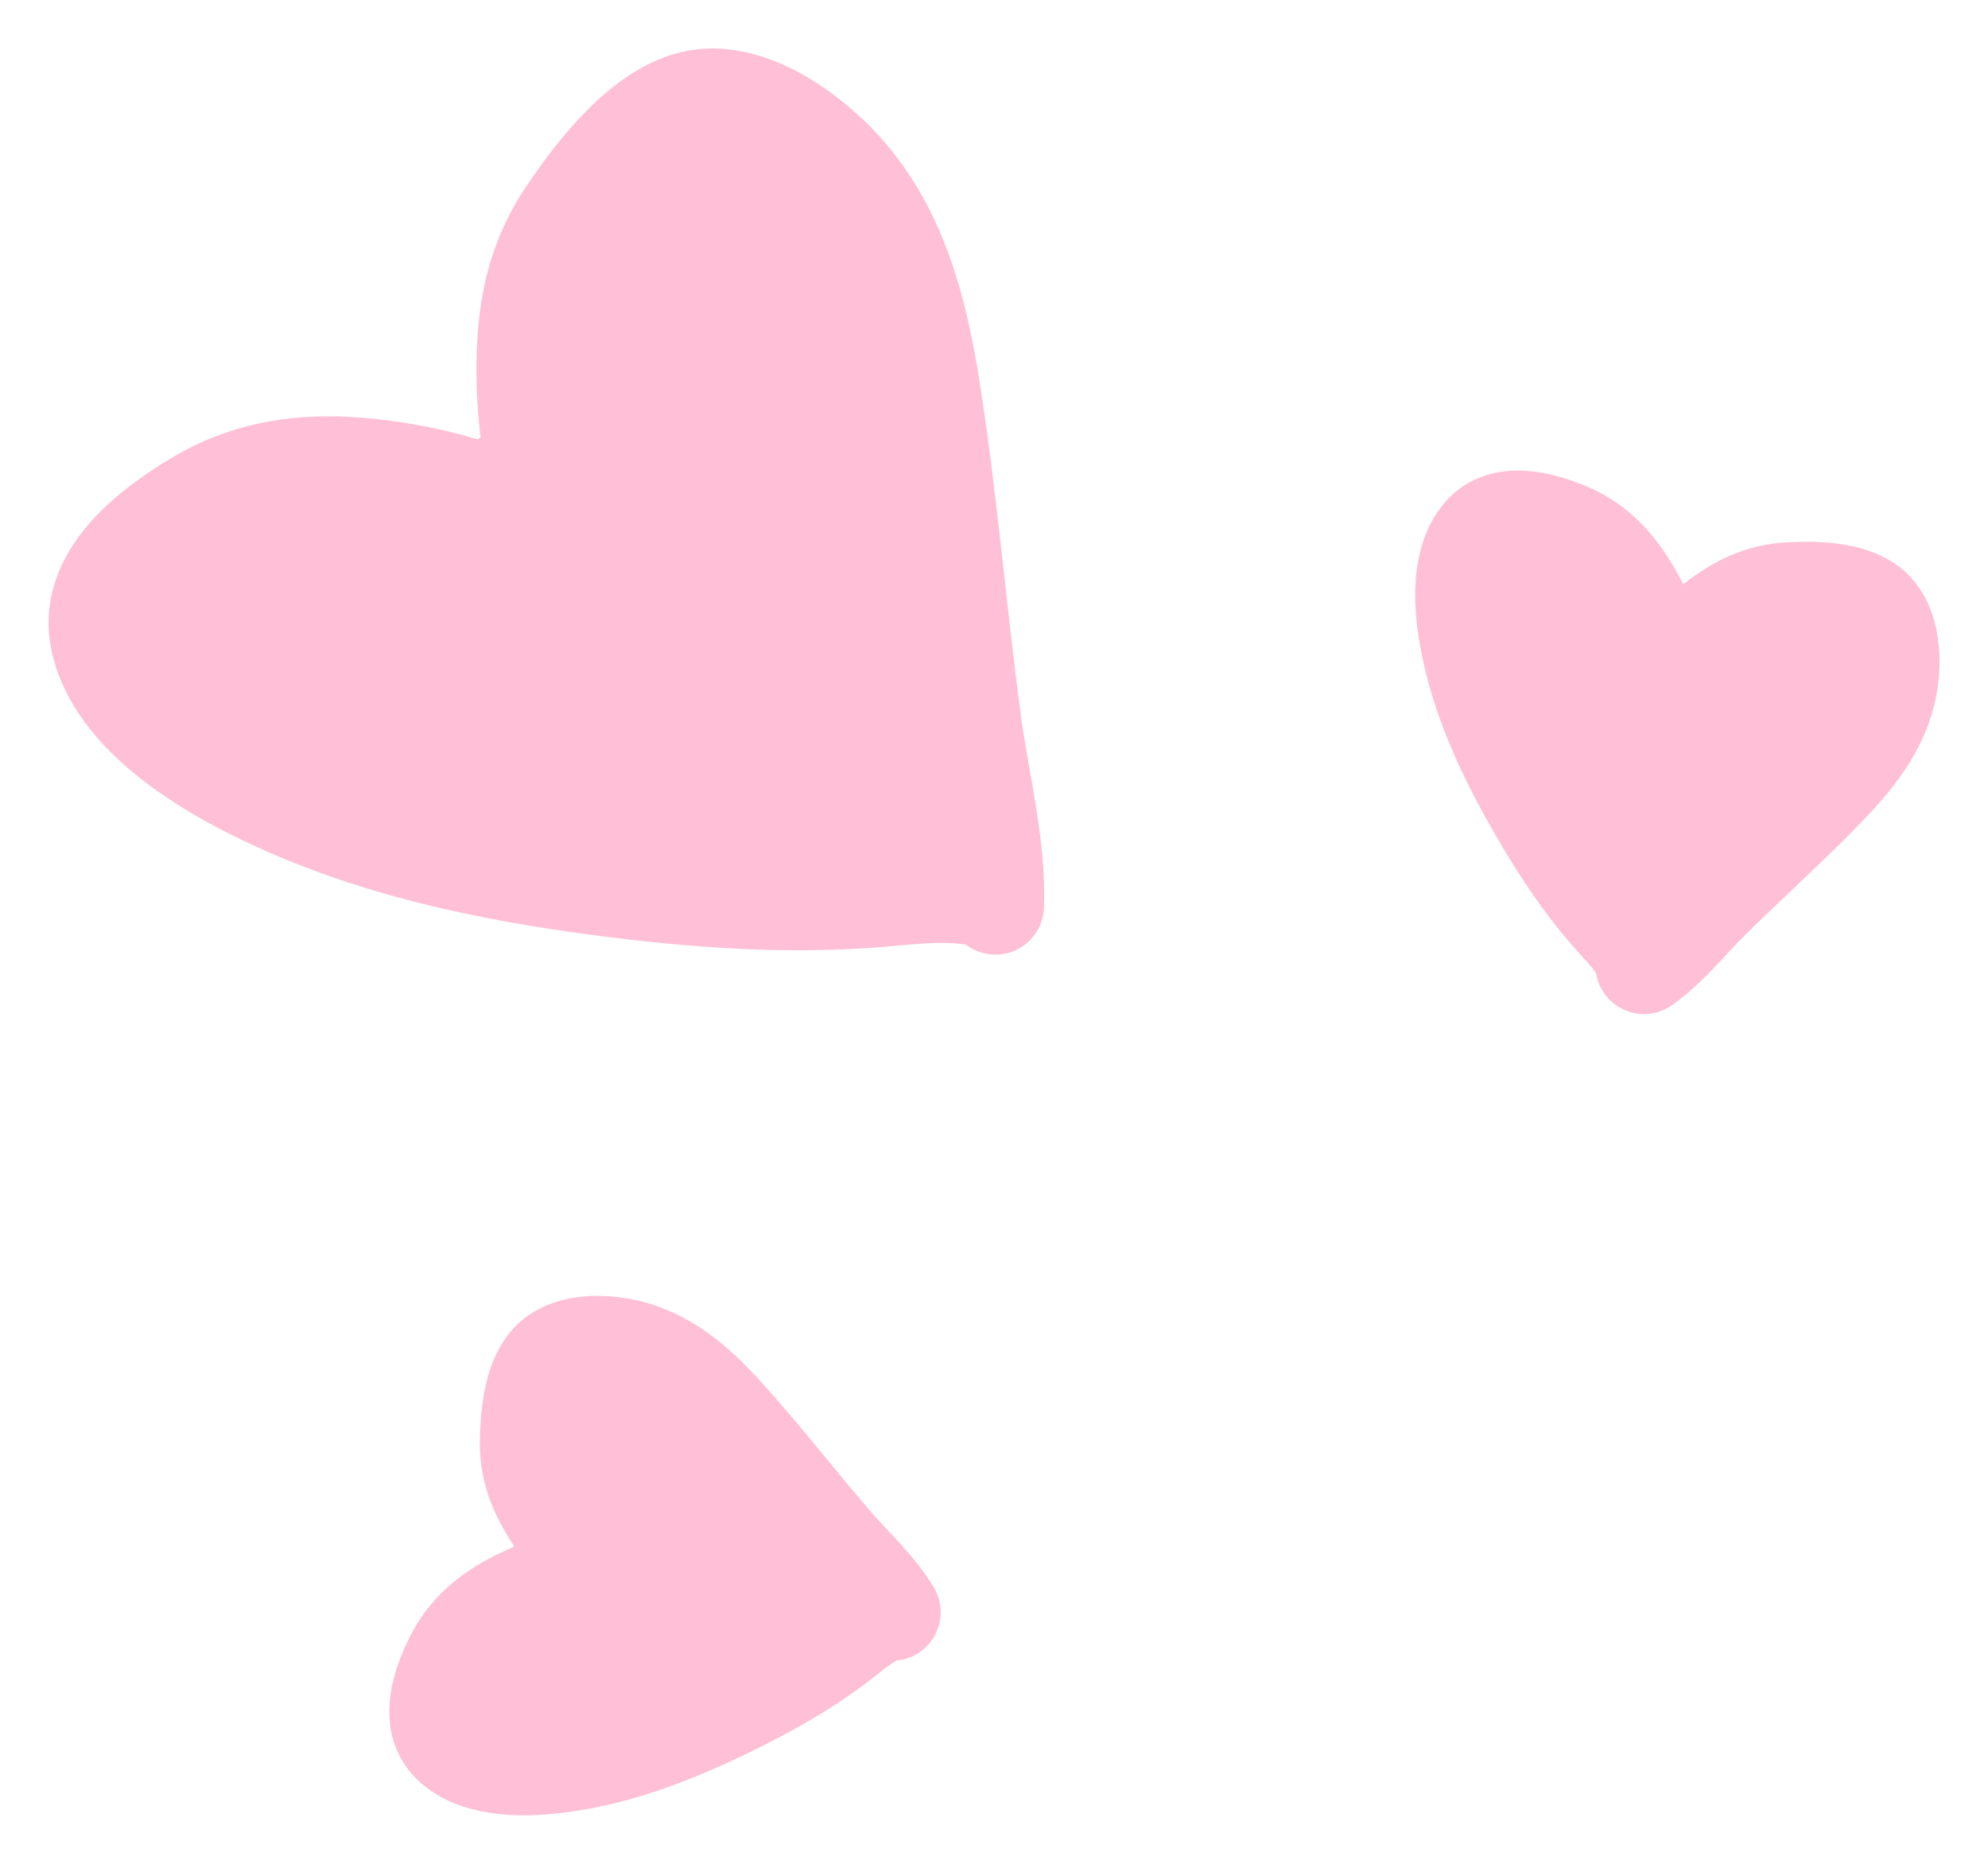 <?xml version="1.0" encoding="UTF-8"?> <svg xmlns="http://www.w3.org/2000/svg" viewBox="5417.255 5060.332 81.94 76.82"><path fill="none" stroke="#FFBFD6" fill-opacity="1" stroke-width="4" stroke-opacity="1" font-size-adjust="none" stroke-linecap="round" id="tSvg107dadd6619" title="Path 2" d="M 5438.117 5081.468 C 5438.423 5081.598 5440.782 5082.465 5439.511 5081.72 C 5437.571 5080.583 5435.368 5079.969 5433.151 5079.666 C 5430.408 5079.29 5427.853 5079.452 5425.422 5080.883 C 5423.424 5082.059 5420.741 5084.094 5421.342 5086.768 C 5421.954 5089.492 5424.886 5091.483 5427.169 5092.684 C 5431.907 5095.176 5437.215 5096.296 5442.484 5096.957 C 5446.015 5097.401 5449.539 5097.65 5453.092 5097.397 C 5454.529 5097.295 5456.038 5097.056 5457.454 5097.302"></path><path fill="none" stroke="#FFBFD6" fill-opacity="1" stroke-width="4" stroke-opacity="1" font-size-adjust="none" stroke-linecap="round" id="tSvg4c8b5df768" title="Path 3" d="M 5439.779 5081.679 C 5439.89 5081.371 5439.408 5080.356 5439.348 5080.048 C 5438.981 5078.152 5438.802 5076.152 5438.94 5074.224 C 5439.074 5072.354 5439.543 5070.719 5440.59 5069.156 C 5441.733 5067.448 5443.616 5064.985 5445.73 5064.442 C 5447.798 5063.911 5450.077 5065.394 5451.484 5066.742 C 5454.124 5069.272 5455.069 5072.719 5455.629 5076.22 C 5456.368 5080.842 5456.733 5085.518 5457.36 5090.155 C 5457.694 5092.627 5458.38 5095.192 5458.284 5097.678"></path><path fill="none" stroke="#FFBFD6" fill-opacity="1" stroke-width="5" stroke-opacity="1" font-size-adjust="none" stroke-linecap="round" id="tSvg12c0e9f16e9" title="Path 4" d="M 5439.975 5087.582 C 5444.939 5087.212 5449.576 5089.347 5453.173 5092.712 C 5453.607 5093.118 5454.724 5094.231 5454.13 5094.215 C 5452.642 5094.175 5451.203 5094.593 5449.739 5094.802 C 5449.52 5094.833 5445.773 5095.06 5446.898 5094.362 C 5448.994 5093.06 5451.861 5092.872 5454.034 5094.12 C 5454.375 5094.316 5455.124 5094.928 5455.17 5095.312 C 5455.212 5095.67 5454.873 5095.322 5454.422 5095.171 C 5451.27 5094.117 5447.925 5093.84 5444.674 5093.223 C 5441.239 5092.572 5437.834 5091.802 5434.389 5091.196 C 5433.183 5090.984 5431.294 5090.947 5430.225 5090.231 C 5430.039 5090.107 5432.907 5089.824 5433.013 5089.824 C 5436.024 5089.824 5438.917 5090.508 5441.887 5090.876 C 5442.272 5090.924 5444.584 5091.407 5444.96 5091 C 5445.234 5090.705 5444.258 5090.6 5443.881 5090.458 C 5442.512 5089.942 5441.097 5089.584 5439.671 5089.262 C 5436.079 5088.452 5425.137 5087 5428.813 5087.222 C 5431.421 5087.379 5434.034 5087.392 5436.626 5087.764 C 5439.719 5088.208 5442.732 5089.112 5445.599 5090.346 C 5446.014 5090.524 5448.076 5091.15 5446.659 5091.396 C 5444.244 5091.816 5441.671 5091.399 5439.252 5091.206 C 5436.603 5090.994 5434.147 5090.393 5431.626 5089.606 C 5430.443 5089.237 5429.211 5089.334 5428.08 5088.855 C 5427.021 5088.407 5426.092 5087.883 5425.151 5087.214 C 5424.873 5087.017 5424.646 5085.78 5424.859 5085.496 C 5425.463 5084.687 5427.017 5084.402 5427.896 5084.163 C 5429.826 5083.637 5431.864 5083.273 5433.864 5083.54 C 5436.028 5083.828 5438.22 5084.325 5440.32 5084.927 C 5441.287 5085.204 5442.262 5085.442 5443.23 5085.713 C 5443.434 5085.77 5445.413 5086.259 5445.443 5086.464 C 5445.547 5087.184 5441.904 5088.939 5441.47 5089.194 C 5439.223 5090.518 5436.685 5092.48 5434.062 5092.941 C 5432.428 5093.228 5431.179 5092.05 5430.302 5090.834 C 5429.369 5089.539 5428.216 5088.491 5426.947 5087.525 C 5426.378 5087.092 5425.755 5087.001 5426.252 5086.258 C 5427.447 5084.473 5430.416 5085.916 5431.673 5086.722 C 5434.037 5088.238 5436.261 5089.965 5438.595 5091.528 C 5439.168 5091.911 5441.223 5092.753 5439.77 5093.216 C 5439.087 5093.433 5438.429 5093.657 5437.759 5093.914 C 5436.85 5094.261 5439.28 5093.351 5439.358 5093.321 C 5441.705 5092.438 5443.793 5091.309 5445.891 5089.94 C 5446.237 5089.714 5449.294 5088.215 5449.207 5087.711 C 5449.133 5087.284 5448.238 5086.676 5447.983 5086.471 C 5447.032 5085.708 5446.011 5085.061 5444.951 5084.461 C 5443.046 5083.383 5441.043 5082.487 5439.147 5081.396 C 5438.86 5081.231 5437.569 5080.707 5438.41 5080.522 C 5440.672 5080.024 5443.19 5080.708 5445.331 5081.409 C 5447.656 5082.17 5449.755 5083.325 5451.785 5084.669 C 5451.832 5084.699 5453.556 5085.855 5453.556 5085.855 C 5453.558 5085.852 5450.36 5083.201 5450.195 5083.063 C 5448.525 5081.665 5446.774 5080.411 5444.966 5079.2 C 5444.784 5079.078 5444.243 5078.705 5444.415 5078.841 C 5445.823 5079.957 5447.109 5081.217 5448.317 5082.546 C 5449.803 5084.182 5451.129 5085.898 5452.361 5087.729 C 5452.935 5088.582 5453.573 5089.34 5453.912 5090.321 C 5453.975 5090.504 5454.343 5091.858 5454.696 5091.828 C 5455.484 5091.761 5453.361 5087.723 5453.184 5087.429 C 5452.758 5086.723 5452.35 5086.109 5451.959 5085.396 C 5451.161 5083.939 5451.36 5082.335 5451.047 5080.758 C 5450.793 5079.473 5450.608 5078.155 5450.173 5076.916 C 5449.741 5075.685 5448.948 5074.428 5448.278 5073.312 C 5447.99 5072.833 5446.433 5070.376 5446.703 5069.723 C 5446.814 5069.455 5448.422 5068.248 5448.498 5068.299 C 5449.048 5068.667 5449.501 5069.876 5449.842 5070.422 C 5450.357 5071.245 5450.802 5072.111 5451.236 5072.979 C 5451.614 5073.732 5451.722 5074.807 5452.243 5075.456 C 5453.138 5076.572 5453.808 5078.426 5454.017 5079.81 C 5454.175 5080.863 5454.446 5081.999 5454.444 5083.062 C 5454.442 5083.897 5453.753 5083.495 5453.324 5084.076 C 5452.542 5085.137 5450.864 5085.092 5449.751 5084.729 C 5447.981 5084.152 5446.4 5083.013 5444.993 5081.824 C 5444.294 5081.233 5443.524 5080.547 5443.132 5079.696 C 5443.012 5079.436 5443.231 5079.205 5443.225 5078.927 C 5443.212 5078.303 5443.254 5077.725 5443.476 5077.131 C 5444.216 5075.149 5447.431 5075.104 5448.458 5076.859 C 5448.842 5077.516 5448.377 5078.014 5447.803 5078.345 C 5446.577 5079.053 5445.087 5079.207 5443.785 5078.63 C 5443.069 5078.313 5440.239 5076.884 5440.93 5075.666 C 5441.853 5074.039 5444.449 5073.016 5446.152 5073.823 C 5448.459 5074.915 5449.219 5077.764 5446.947 5079.265 C 5444.337 5080.989 5441.611 5078.745 5441.084 5076.08 C 5440.564 5073.454 5441.572 5070.066 5443.474 5068.141 C 5444.356 5067.248 5444.538 5068.578 5444.658 5069.215 C 5444.818 5070.055 5444.897 5070.899 5444.727 5071.746 C 5444.604 5072.363 5444.18 5072.872 5444.159 5071.846 C 5444.125 5070.214 5444.77 5068.379 5445.425 5066.903 C 5445.946 5065.729 5445.159 5068.356 5445.103 5068.551 C 5444.9 5069.264 5444.183 5071.332 5444.595 5070.716 C 5444.973 5070.151 5445.206 5069.349 5445.486 5068.727 C 5445.814 5067.999 5446.482 5066.117 5447.519 5066.08 C 5448.618 5066.041 5447.516 5067.897 5447.329 5068.518"></path><path fill="none" stroke="#FFBFD6" fill-opacity="1" stroke-width="4" stroke-opacity="1" font-size-adjust="none" stroke-linecap="round" id="tSvg35c29fc621" title="Path 5" d="M 5485.39 5087.374 C 5485.43 5087.533 5485.791 5088.719 5485.706 5087.998 C 5485.576 5086.896 5485.162 5085.848 5484.621 5084.886 C 5483.953 5083.695 5483.129 5082.739 5481.843 5082.209 C 5480.786 5081.773 5479.188 5081.324 5478.315 5082.355 C 5477.426 5083.406 5477.516 5085.152 5477.723 5086.407 C 5478.153 5089.011 5479.291 5091.431 5480.599 5093.7 C 5481.475 5095.22 5482.425 5096.679 5483.582 5098.001 C 5484.05 5098.536 5484.592 5099.058 5484.917 5099.688"></path><path fill="none" stroke="#FFBFD6" fill-opacity="1" stroke-width="4" stroke-opacity="1" font-size-adjust="none" stroke-linecap="round" id="tSvge11f571170" title="Path 6" d="M 5485.802 5088.092 C 5485.956 5088.044 5486.212 5087.552 5486.315 5087.437 C 5486.951 5086.729 5487.684 5086.064 5488.484 5085.544 C 5489.259 5085.04 5490.041 5084.739 5490.967 5084.685 C 5491.979 5084.627 5493.507 5084.634 5494.35 5085.304 C 5495.174 5085.959 5495.269 5087.296 5495.157 5088.251 C 5494.948 5090.042 5493.873 5091.438 5492.663 5092.7 C 5491.066 5094.366 5489.336 5095.9 5487.699 5097.526 C 5486.827 5098.393 5486.022 5099.426 5485.016 5100.128"></path><path fill="none" stroke="#FFBFD6" fill-opacity="1" stroke-width="4" stroke-opacity="1" font-size-adjust="none" stroke-linecap="round" id="tSvg8b460a18f3" title="Path 7" d="M 5483.539 5089.925 C 5485.161 5091.766 5485.701 5094.225 5485.448 5096.64 C 5485.418 5096.932 5485.312 5097.702 5485.142 5097.464 C 5484.715 5096.867 5484.122 5096.425 5483.605 5095.912 C 5483.527 5095.835 5482.323 5094.429 5482.933 5094.664 C 5484.068 5095.101 5484.995 5096.172 5485.151 5097.398 C 5485.175 5097.59 5485.157 5098.067 5485.02 5098.199 C 5484.892 5098.322 5484.927 5098.085 5484.853 5097.863 C 5484.33 5096.31 5483.444 5094.912 5482.719 5093.451 C 5481.953 5091.906 5481.243 5090.338 5480.456 5088.803 C 5480.181 5088.266 5479.633 5087.513 5479.596 5086.879 C 5479.59 5086.769 5480.555 5087.813 5480.586 5087.854 C 5481.482 5089.038 5482.074 5090.379 5482.812 5091.657 C 5482.908 5091.822 5483.406 5092.875 5483.678 5092.902 C 5483.876 5092.922 5483.627 5092.506 5483.57 5092.316 C 5483.365 5091.624 5483.086 5090.961 5482.788 5090.305 C 5482.038 5088.652 5479.354 5083.917 5480.36 5085.429 C 5481.074 5086.501 5481.846 5087.532 5482.471 5088.662 C 5483.217 5090.01 5483.758 5091.464 5484.125 5092.958 C 5484.178 5093.174 5484.546 5094.172 5484.028 5093.688 C 5483.144 5092.863 5482.542 5091.727 5481.899 5090.718 C 5481.194 5089.614 5480.7 5088.469 5480.259 5087.244 C 5480.052 5086.669 5479.648 5086.214 5479.499 5085.627 C 5479.361 5085.077 5479.29 5084.556 5479.273 5083.987 C 5479.268 5083.818 5479.687 5083.362 5479.862 5083.36 C 5480.36 5083.357 5480.934 5083.884 5481.29 5084.158 C 5482.071 5084.76 5482.82 5085.453 5483.31 5086.319 C 5483.841 5087.256 5484.297 5088.266 5484.685 5089.27 C 5484.864 5089.733 5485.061 5090.188 5485.242 5090.649 C 5485.28 5090.746 5485.677 5091.67 5485.605 5091.742 C 5485.353 5091.997 5483.579 5091.087 5483.35 5090.992 C 5482.161 5090.502 5480.634 5090.088 5479.673 5089.194 C 5479.074 5088.637 5479.165 5087.795 5479.382 5087.089 C 5479.614 5086.337 5479.683 5085.571 5479.685 5084.785 C 5479.686 5084.433 5479.537 5084.161 5479.977 5084.135 C 5481.034 5084.074 5481.35 5085.67 5481.407 5086.405 C 5481.514 5087.785 5481.497 5089.173 5481.577 5090.556 C 5481.597 5090.896 5481.877 5091.954 5481.263 5091.52 C 5480.974 5091.316 5480.69 5091.124 5480.39 5090.937 C 5479.983 5090.683 5481.064 5091.368 5481.099 5091.39 C 5482.145 5092.05 5483.209 5092.535 5484.372 5092.952 C 5484.563 5093.021 5486.062 5093.777 5486.234 5093.593 C 5486.381 5093.437 5486.354 5092.904 5486.358 5092.743 C 5486.375 5092.142 5486.326 5091.548 5486.246 5090.953 C 5486.104 5089.883 5485.86 5088.829 5485.725 5087.759 C 5485.704 5087.597 5485.526 5086.933 5485.849 5087.209 C 5486.718 5087.95 5487.198 5089.144 5487.56 5090.194 C 5487.952 5091.335 5488.122 5092.504 5488.198 5093.702 C 5488.2 5093.729 5488.258 5094.751 5488.259 5094.751 C 5488.26 5094.751 5488.351 5092.705 5488.356 5092.599 C 5488.409 5091.526 5488.381 5090.465 5488.319 5089.394 C 5488.313 5089.286 5488.299 5088.962 5488.297 5089.07 C 5488.277 5089.956 5488.164 5090.837 5488.001 5091.707 C 5487.799 5092.778 5487.52 5093.81 5487.166 5094.839 C 5487.001 5095.318 5486.893 5095.795 5486.608 5096.22 C 5486.555 5096.299 5486.132 5096.847 5486.249 5096.976 C 5486.51 5097.266 5487.466 5095.23 5487.529 5095.073 C 5487.68 5094.695 5487.8 5094.352 5487.964 5093.987 C 5488.299 5093.239 5488.989 5092.84 5489.516 5092.248 C 5489.946 5091.766 5490.409 5091.301 5490.767 5090.761 C 5491.122 5090.225 5491.38 5089.54 5491.62 5088.944 C 5491.723 5088.688 5492.225 5087.345 5492.563 5087.257 C 5492.701 5087.221 5493.654 5087.494 5493.657 5087.539 C 5493.675 5087.865 5493.335 5088.403 5493.222 5088.699 C 5493.051 5089.147 5492.843 5089.579 5492.631 5090.008 C 5492.447 5090.381 5492.057 5090.743 5491.957 5091.141 C 5491.784 5091.825 5491.254 5092.64 5490.772 5093.134 C 5490.406 5093.509 5490.039 5093.954 5489.621 5094.269 C 5489.292 5094.517 5489.245 5094.126 5488.889 5094.131 C 5488.239 5094.139 5487.757 5093.466 5487.569 5092.92 C 5487.269 5092.053 5487.247 5091.092 5487.296 5090.185 C 5487.32 5089.734 5487.361 5089.227 5487.579 5088.82 C 5487.645 5088.695 5487.802 5088.713 5487.909 5088.628 C 5488.151 5088.437 5488.39 5088.282 5488.69 5088.192 C 5489.689 5087.894 5490.663 5089.144 5490.279 5090.07 C 5490.135 5090.416 5489.801 5090.382 5489.5 5090.255 C 5488.856 5089.983 5488.353 5089.443 5488.192 5088.76 C 5488.104 5088.384 5487.824 5086.846 5488.508 5086.755 C 5489.423 5086.634 5490.597 5087.351 5490.787 5088.26 C 5491.043 5089.492 5490.149 5090.639 5488.883 5090.192 C 5487.429 5089.678 5487.501 5087.939 5488.391 5086.939 C 5489.269 5085.953 5490.901 5085.342 5492.224 5085.517 C 5492.838 5085.598 5492.369 5086.065 5492.154 5086.302 C 5491.871 5086.615 5491.563 5086.897 5491.179 5087.082 C 5490.9 5087.217 5490.574 5087.202 5490.971 5086.889 C 5491.603 5086.39 5492.516 5086.097 5493.291 5085.916 C 5493.908 5085.771 5492.641 5086.243 5492.547 5086.279 C 5492.207 5086.411 5491.18 5086.745 5491.545 5086.724 C 5491.88 5086.704 5492.264 5086.557 5492.592 5086.482 C 5492.976 5086.395 5493.915 5086.097 5494.238 5086.494 C 5494.58 5086.915 5493.523 5087.033 5493.222 5087.145"></path><path fill="none" stroke="#FFBFD6" fill-opacity="1" stroke-width="4" stroke-opacity="1" font-size-adjust="none" stroke-linecap="round" id="tSvg12fa35fb9ed" title="Path 8" d="M 5441.33 5125.522 C 5441.491 5125.493 5442.699 5125.215 5441.974 5125.25 C 5440.866 5125.303 5439.791 5125.643 5438.794 5126.115 C 5437.56 5126.699 5436.548 5127.455 5435.93 5128.7 C 5435.422 5129.724 5434.862 5131.288 5435.831 5132.23 C 5436.817 5133.19 5438.565 5133.222 5439.831 5133.103 C 5442.459 5132.855 5444.952 5131.888 5447.307 5130.741 C 5448.884 5129.973 5450.406 5129.127 5451.805 5128.065 C 5452.372 5127.635 5452.93 5127.131 5453.581 5126.851"></path><path fill="none" stroke="#FFBFD6" fill-opacity="1" stroke-width="4" stroke-opacity="1" font-size-adjust="none" stroke-linecap="round" id="tSvg16fd4ddbe5e" title="Path 9" d="M 5442.074 5125.161 C 5442.036 5125.004 5441.564 5124.715 5441.456 5124.604 C 5440.794 5123.92 5440.181 5123.142 5439.718 5122.309 C 5439.27 5121.5 5439.023 5120.699 5439.034 5119.771 C 5439.047 5118.758 5439.16 5117.234 5439.887 5116.44 C 5440.598 5115.663 5441.939 5115.662 5442.883 5115.839 C 5444.655 5116.173 5445.974 5117.342 5447.148 5118.637 C 5448.698 5120.346 5450.109 5122.179 5451.617 5123.925 C 5452.421 5124.856 5453.395 5125.73 5454.026 5126.782"></path><path fill="none" stroke="#FFBFD6" fill-opacity="1" stroke-width="4" stroke-opacity="1" font-size-adjust="none" stroke-linecap="round" id="tSvg14e42688a7a" title="Path 10" d="M 5443.745 5127.546 C 5445.695 5126.055 5448.185 5125.688 5450.577 5126.109 C 5450.865 5126.159 5451.627 5126.318 5451.377 5126.471 C 5450.752 5126.856 5450.27 5127.416 5449.722 5127.896 C 5449.64 5127.969 5448.154 5129.072 5448.43 5128.48 C 5448.945 5127.378 5450.078 5126.528 5451.312 5126.458 C 5451.505 5126.447 5451.98 5126.498 5452.102 5126.644 C 5452.216 5126.78 5451.982 5126.728 5451.755 5126.788 C 5450.169 5127.201 5448.714 5127.988 5447.205 5128.609 C 5445.611 5129.266 5443.997 5129.865 5442.412 5130.543 C 5441.856 5130.78 5441.067 5131.274 5440.432 5131.267 C 5440.322 5131.265 5441.43 5130.376 5441.474 5130.347 C 5442.717 5129.536 5444.096 5129.039 5445.422 5128.391 C 5445.594 5128.307 5446.678 5127.884 5446.724 5127.614 C 5446.758 5127.419 5446.326 5127.638 5446.132 5127.681 C 5445.428 5127.837 5444.747 5128.07 5444.072 5128.322 C 5442.37 5128.955 5437.461 5131.303 5439.038 5130.404 C 5440.158 5129.767 5441.24 5129.068 5442.411 5128.523 C 5443.808 5127.873 5445.296 5127.435 5446.812 5127.172 C 5447.031 5127.134 5448.051 5126.837 5447.533 5127.32 C 5446.648 5128.144 5445.473 5128.665 5444.422 5129.237 C 5443.271 5129.863 5442.095 5130.277 5440.842 5130.631 C 5440.254 5130.798 5439.772 5131.17 5439.176 5131.276 C 5438.618 5131.376 5438.093 5131.411 5437.524 5131.388 C 5437.356 5131.381 5436.929 5130.932 5436.94 5130.757 C 5436.972 5130.26 5437.537 5129.724 5437.835 5129.388 C 5438.491 5128.651 5439.234 5127.952 5440.132 5127.523 C 5441.104 5127.059 5442.143 5126.674 5443.172 5126.357 C 5443.646 5126.21 5444.113 5126.046 5444.586 5125.897 C 5444.685 5125.866 5445.634 5125.534 5445.702 5125.611 C 5445.938 5125.88 5444.907 5127.587 5444.797 5127.809 C 5444.225 5128.961 5443.706 5130.455 5442.747 5131.352 C 5442.15 5131.911 5441.316 5131.761 5440.627 5131.495 C 5439.892 5131.212 5439.134 5131.089 5438.35 5131.032 C 5437.998 5131.007 5437.716 5131.137 5437.721 5130.696 C 5437.734 5129.637 5439.348 5129.433 5440.085 5129.427 C 5441.469 5129.417 5442.853 5129.53 5444.238 5129.547 C 5444.578 5129.551 5445.653 5129.345 5445.178 5129.928 C 5444.954 5130.201 5444.743 5130.471 5444.535 5130.757 C 5444.254 5131.146 5445.012 5130.115 5445.036 5130.082 C 5445.767 5129.085 5446.325 5128.057 5446.823 5126.926 C 5446.905 5126.739 5447.763 5125.297 5447.592 5125.112 C 5447.446 5124.956 5446.913 5124.945 5446.752 5124.93 C 5446.154 5124.871 5445.558 5124.879 5444.958 5124.916 C 5443.882 5124.984 5442.813 5125.154 5441.736 5125.215 C 5441.573 5125.224 5440.899 5125.355 5441.196 5125.052 C 5441.997 5124.237 5443.22 5123.841 5444.293 5123.554 C 5445.459 5123.242 5446.636 5123.153 5447.837 5123.161 C 5447.864 5123.161 5448.888 5123.174 5448.888 5123.173 C 5448.888 5123.172 5446.853 5122.939 5446.748 5122.926 C 5445.681 5122.799 5444.62 5122.753 5443.548 5122.74 C 5443.44 5122.739 5443.116 5122.73 5443.223 5122.74 C 5444.105 5122.822 5444.976 5122.995 5445.833 5123.219 C 5446.887 5123.494 5447.897 5123.845 5448.899 5124.27 C 5449.366 5124.467 5449.834 5124.608 5450.238 5124.922 C 5450.313 5124.981 5450.83 5125.441 5450.968 5125.333 C 5451.275 5125.093 5449.311 5123.998 5449.158 5123.924 C 5448.792 5123.747 5448.458 5123.604 5448.105 5123.415 C 5447.382 5123.028 5447.033 5122.312 5446.479 5121.745 C 5446.027 5121.283 5445.596 5120.788 5445.082 5120.394 C 5444.572 5120.002 5443.907 5119.697 5443.329 5119.416 C 5443.081 5119.296 5441.776 5118.701 5441.712 5118.358 C 5441.685 5118.218 5442.024 5117.286 5442.069 5117.287 C 5442.396 5117.291 5442.908 5117.668 5443.196 5117.801 C 5443.63 5118.003 5444.047 5118.24 5444.461 5118.481 C 5444.82 5118.691 5445.154 5119.106 5445.544 5119.233 C 5446.214 5119.453 5446.99 5120.038 5447.449 5120.553 C 5447.798 5120.945 5448.216 5121.341 5448.502 5121.781 C 5448.726 5122.126 5448.333 5122.146 5448.313 5122.502 C 5448.275 5123.15 5447.57 5123.584 5447.013 5123.734 C 5446.127 5123.973 5445.167 5123.928 5444.266 5123.816 C 5443.818 5123.76 5443.315 5123.684 5442.923 5123.439 C 5442.804 5123.364 5442.832 5123.209 5442.755 5123.096 C 5442.582 5122.842 5442.443 5122.592 5442.375 5122.287 C 5442.147 5121.269 5443.462 5120.384 5444.359 5120.833 C 5444.694 5121 5444.636 5121.331 5444.489 5121.622 C 5444.173 5122.245 5443.599 5122.71 5442.906 5122.823 C 5442.525 5122.884 5440.971 5123.057 5440.929 5122.368 C 5440.872 5121.447 5441.668 5120.325 5442.589 5120.2 C 5443.836 5120.03 5444.917 5121.001 5444.383 5122.233 C 5443.77 5123.648 5442.039 5123.456 5441.104 5122.497 C 5440.182 5121.553 5439.685 5119.882 5439.952 5118.575 C 5440.076 5117.969 5440.509 5118.469 5440.73 5118.699 C 5441.022 5119.003 5441.283 5119.331 5441.441 5119.726 C 5441.556 5120.014 5441.518 5120.339 5441.233 5119.921 C 5440.779 5119.256 5440.551 5118.324 5440.424 5117.538 C 5440.323 5116.913 5440.706 5118.21 5440.735 5118.305 C 5440.843 5118.655 5441.104 5119.702 5441.109 5119.336 C 5441.113 5119.001 5440.993 5118.608 5440.941 5118.275 C 5440.88 5117.886 5440.649 5116.929 5441.067 5116.634 C 5441.51 5116.322 5441.555 5117.385 5441.646 5117.692"></path><defs> </defs></svg> 